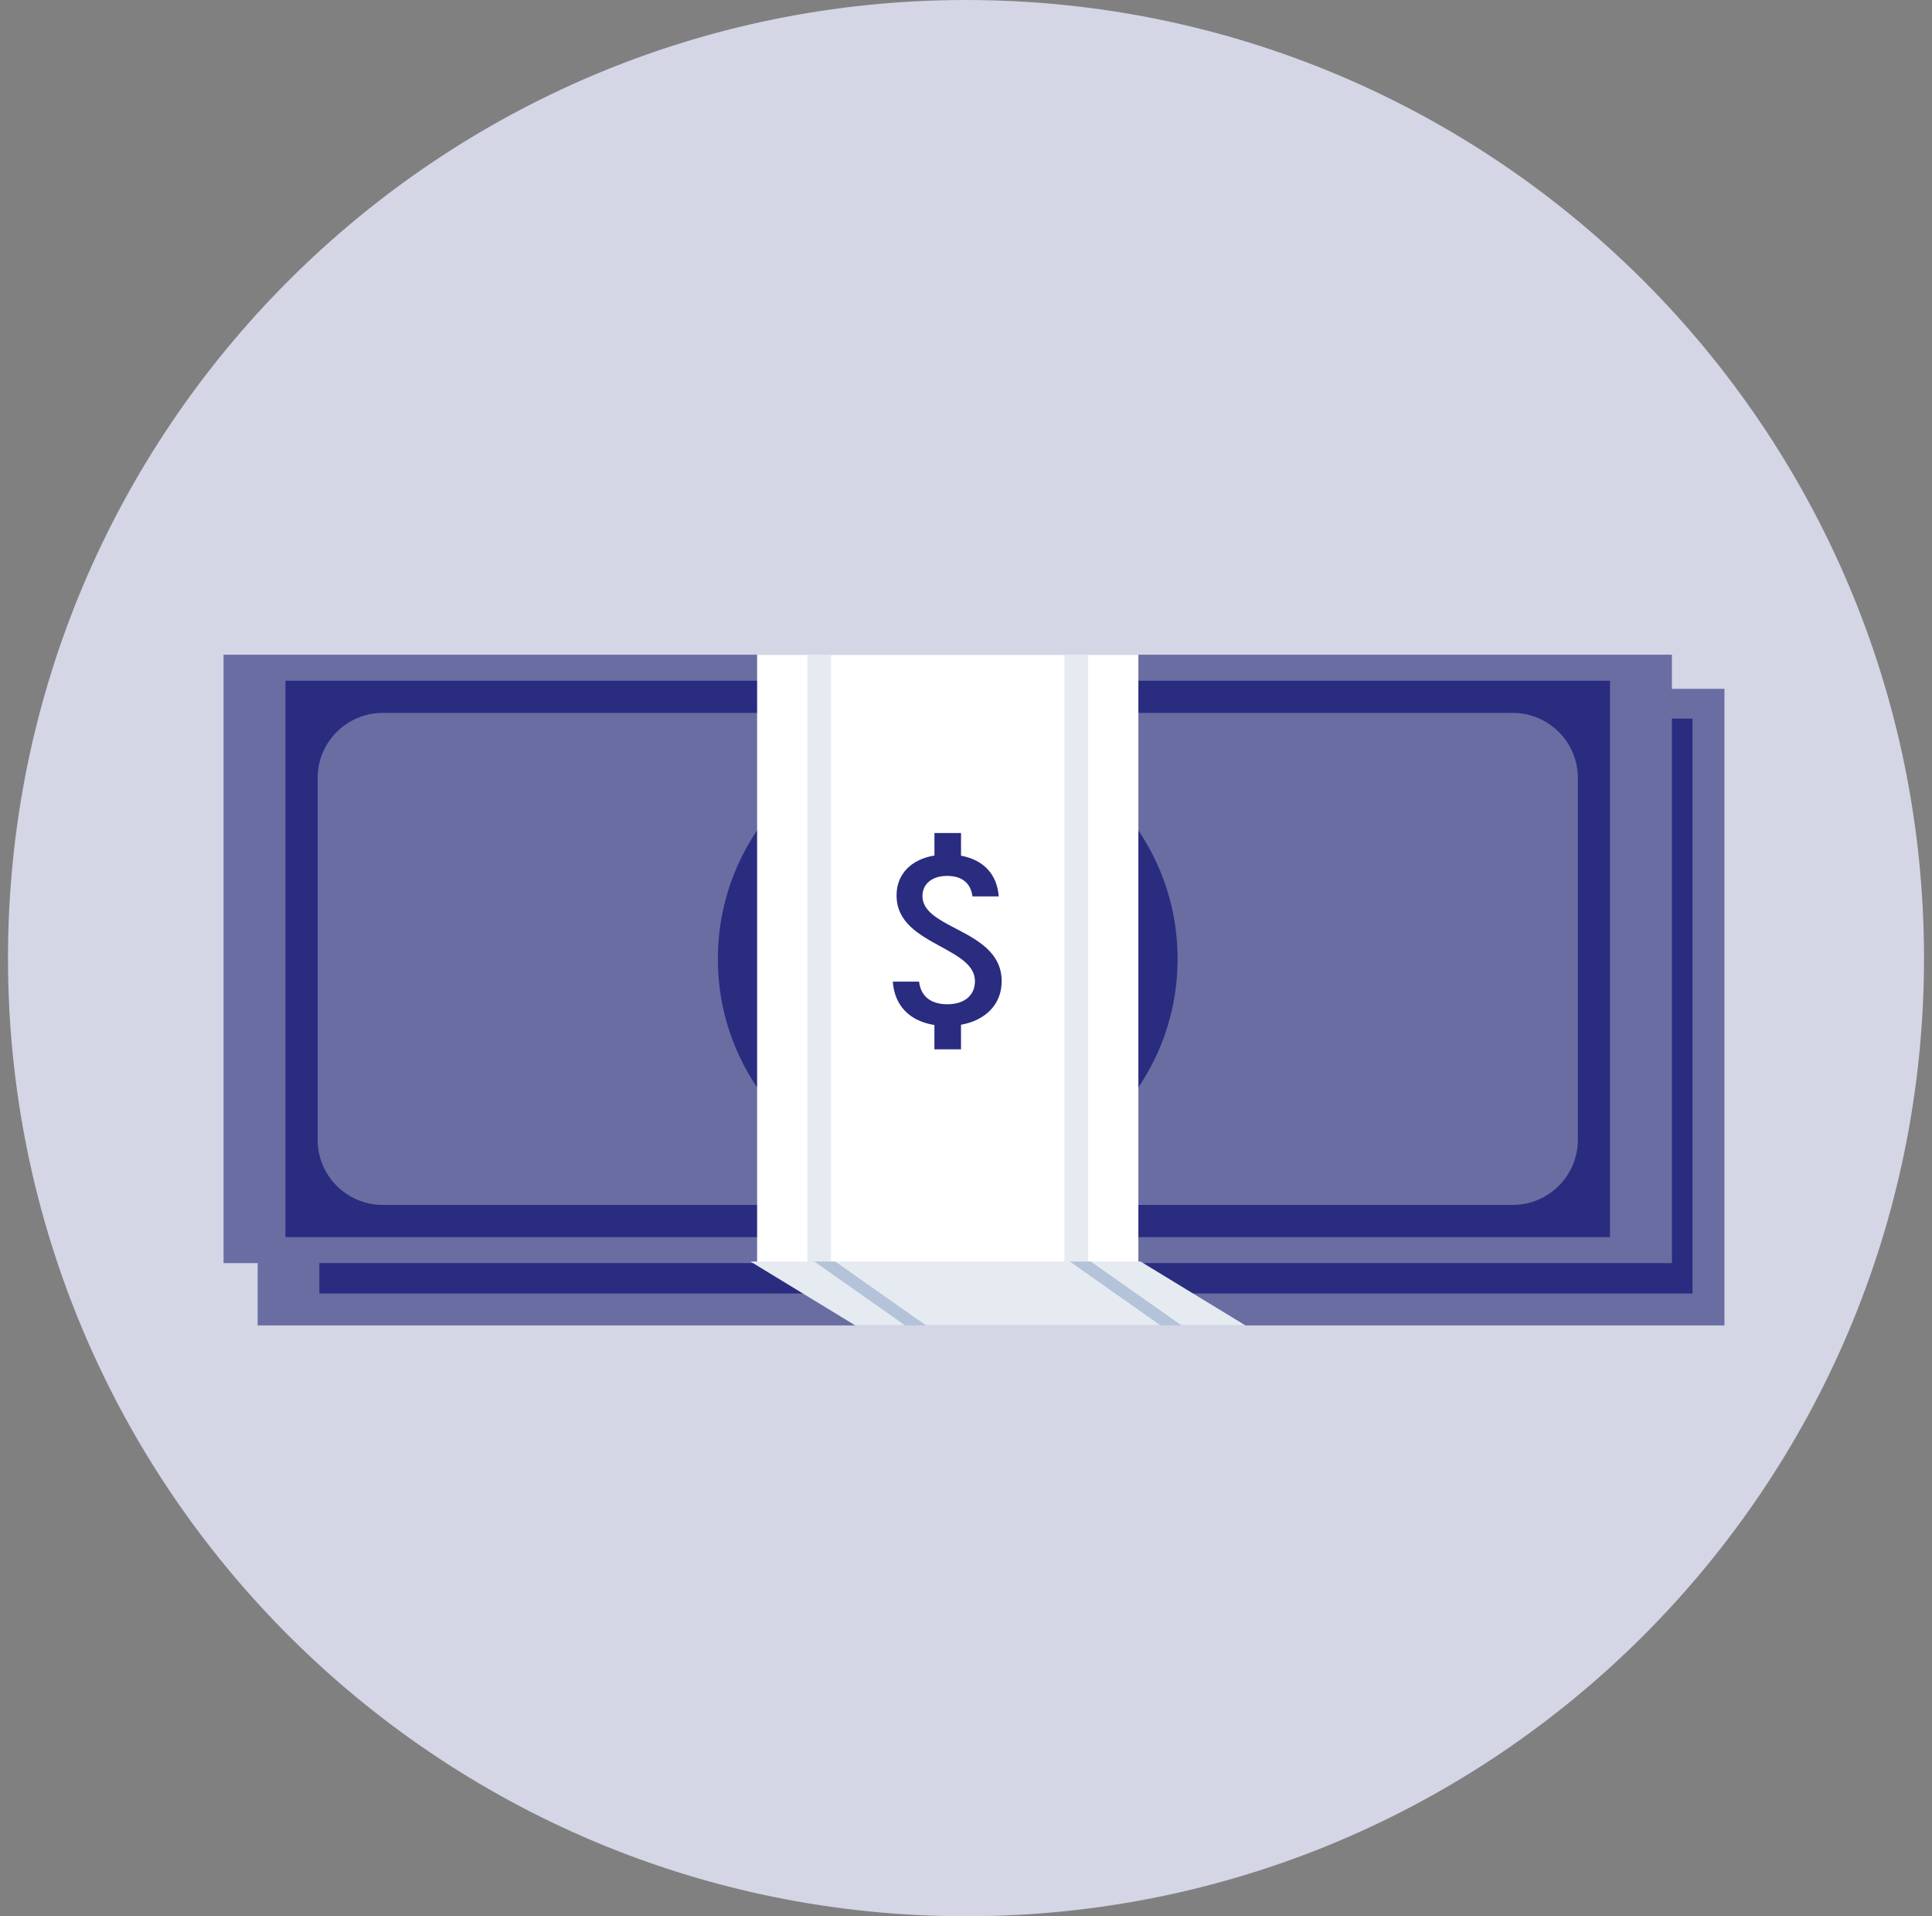<svg width="121" height="120" viewBox="0 0 121 120" fill="none" xmlns="http://www.w3.org/2000/svg">
<rect x="0" y="0" width="121" height="120" fill="#808080" stroke="none"/>
<path d="M60.5 120C93.637 120 120.5 93.137 120.5 60C120.5 26.863 93.637 0 60.5 0C27.363 0 0.5 26.863 0.5 60C0.5 93.137 27.363 120 60.5 120Z" fill="#D4D5E5"/>
<mask id="mask0_21699_14558" style="mask-type:alpha" maskUnits="userSpaceOnUse" x="0" y="0" width="121" height="120">
<path d="M60.5 120C93.637 120 120.5 93.137 120.5 60C120.5 26.863 93.637 0 60.5 0C27.363 0 0.5 26.863 0.5 60C0.5 93.137 27.363 120 60.5 120Z" fill="#E1E2FD"/>
</mask>
<g mask="url(#mask0_21699_14558)">
<path d="M16.139 83L108 83V43.138L16.139 43.138V83Z" fill="#6A6DA2"/>
<path d="M20 81L106 81V45L20 45V81Z" fill="#2A2C80"/>
<path d="M14.001 79.098L104.711 79.098V40.999L14.001 40.999V79.098Z" fill="#6A6DA2"/>
<path d="M17.877 77.472L100.836 77.472V42.629L17.877 42.629V77.472Z" fill="#2A2C80"/>
<path d="M94.74 44.643H23.973C21.72 44.643 19.893 46.47 19.893 48.723V71.374C19.893 73.627 21.72 75.454 23.973 75.454H94.74C96.994 75.454 98.821 73.627 98.821 71.374V48.723C98.821 46.47 96.994 44.643 94.74 44.643Z" fill="#6A6DA2"/>
<path d="M59.355 74.445C67.306 74.445 73.752 68 73.752 60.049C73.752 52.098 67.306 45.652 59.355 45.652C51.404 45.652 44.959 52.098 44.959 60.049C44.959 68 51.404 74.445 59.355 74.445Z" fill="#2A2C80"/>
<path d="M59.356 71.71C65.797 71.71 71.017 66.489 71.017 60.049C71.017 53.609 65.797 48.388 59.356 48.388C52.916 48.388 47.695 53.609 47.695 60.049C47.695 66.489 52.916 71.71 59.356 71.71Z" fill="#2A2C80"/>
<path d="M71.296 41H47.418V79.098H71.296V41Z" fill="white"/>
<path d="M52.045 41H50.565V79.098H52.045V41Z" fill="#E6EBF2"/>
<path d="M68.149 41H66.668V79.098H68.149V41Z" fill="#E6EBF2"/>
<path d="M62.736 61.454C62.736 59.648 61.203 58.848 59.851 58.143C58.783 57.585 57.773 57.059 57.773 56.115C57.773 55.347 58.38 54.851 59.321 54.851C60.262 54.851 60.799 55.315 60.904 56.133H62.55C62.449 54.75 61.593 53.843 60.189 53.586V52.166H58.523V53.574C57.06 53.816 56.151 54.741 56.151 56.07C56.151 57.767 57.568 58.538 58.936 59.287C60.029 59.884 61.06 60.447 61.06 61.439C61.06 62.334 60.401 62.888 59.337 62.888C58.273 62.888 57.669 62.375 57.561 61.47H55.916C56.021 62.972 56.967 63.945 58.521 64.187V65.711H60.187V64.171C61.739 63.897 62.734 62.876 62.734 61.455L62.736 61.454Z" fill="#2A2C80"/>
<path d="M78 83L71.435 79H47L53.565 83H78Z" fill="#E6EBF2"/>
<path d="M58 83L52.313 79H51L56.687 83H58Z" fill="#B4C3D9"/>
<path d="M74 83L68.313 79H67L72.687 83H74Z" fill="#B4C3D9"/>
</g>
</svg>
